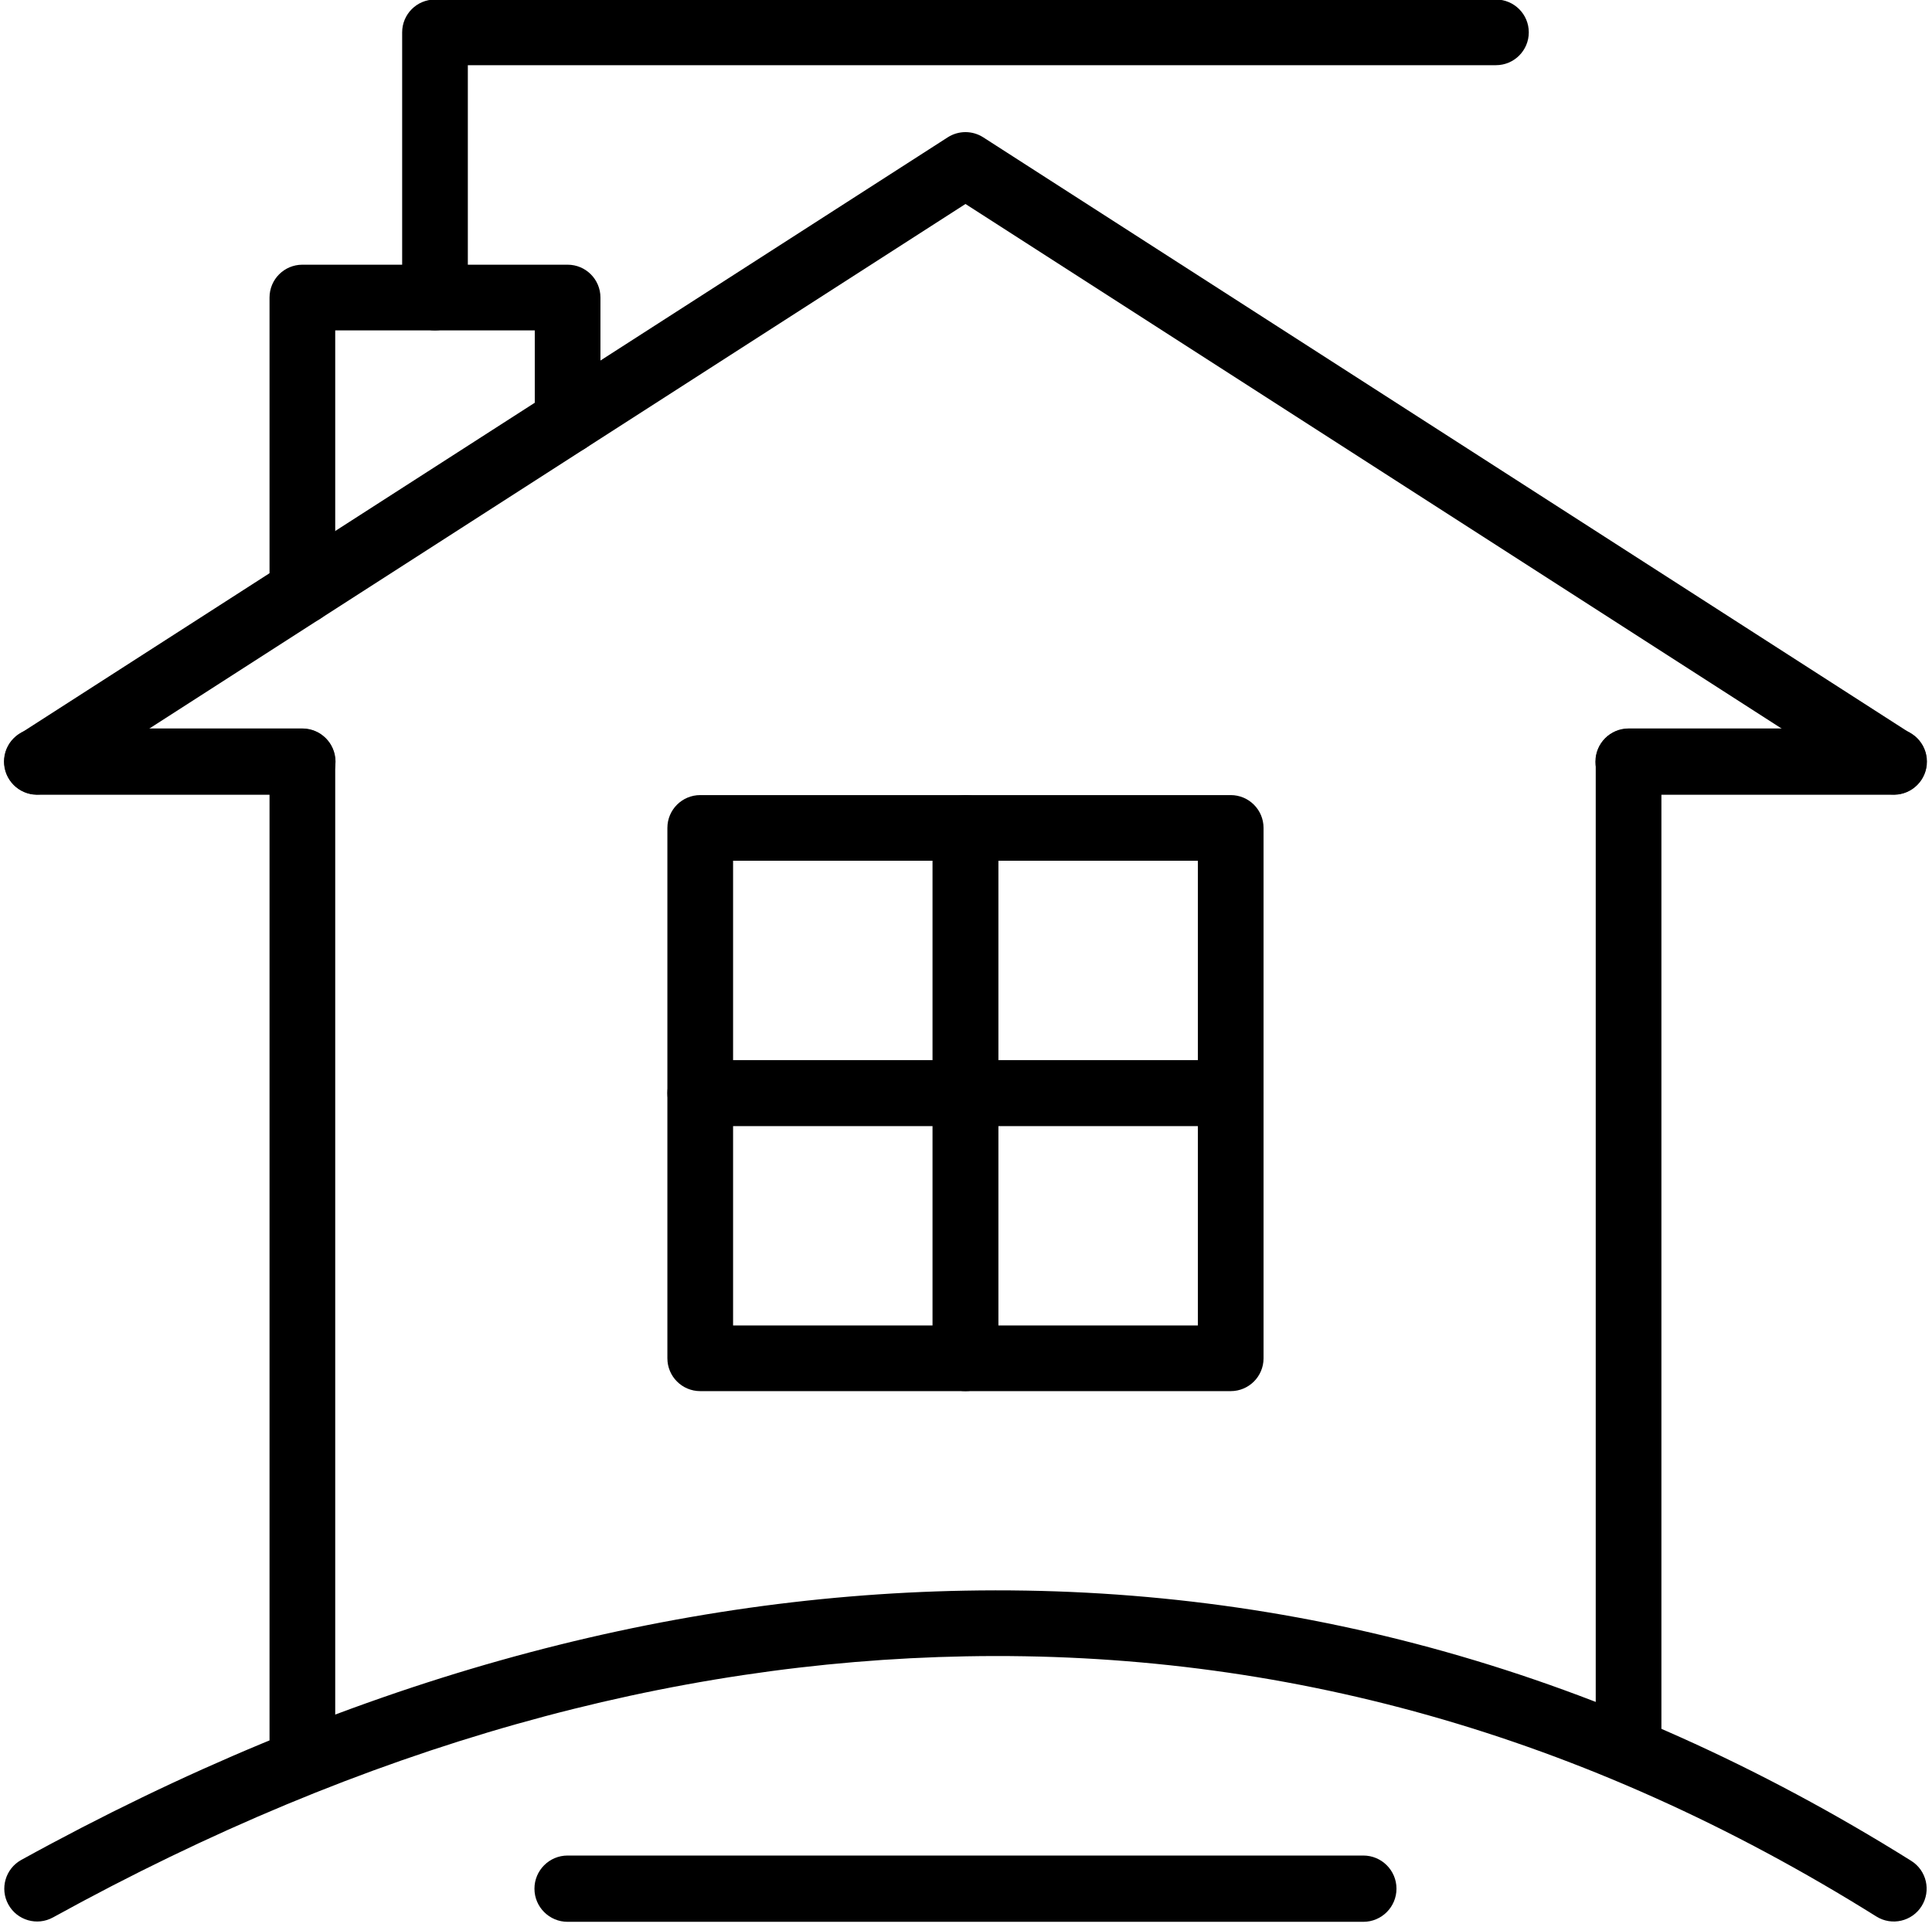 <?xml version="1.0" encoding="UTF-8"?><svg xmlns="http://www.w3.org/2000/svg" xmlns:xlink="http://www.w3.org/1999/xlink" clip-rule="evenodd" fill-rule="evenodd" height="121.1" preserveAspectRatio="xMidYMid meet" stroke-linejoin="round" stroke-miterlimit="2" version="1.0" viewBox="6.0 6.3 121.4 121.1" width="121.4" zoomAndPan="magnify"><g id="change1_1"><path d="M9.33,126.807c19.685,-10.851 38.807,-16.067 57.375,-16.41c19.7,-0.365 38.766,4.816 57.2,16.352c0.966,0.605 2.24,0.311 2.844,-0.654c0.605,-0.966 0.311,-2.24 -0.654,-2.844c-19.163,-11.992 -38.988,-17.36 -59.467,-16.981c-19.184,0.355 -38.951,5.711 -59.291,16.923c-0.997,0.55 -1.361,1.806 -0.811,2.803c0.55,0.998 1.806,1.361 2.804,0.811Z" fill="inherit"/></g><g id="change1_2"><path d="M27.064,116.658l-0,-62.491c-0,-1.139 -0.925,-2.064 -2.064,-2.064c-1.139,-0 -2.064,0.925 -2.064,2.064l0,62.491c0,1.138 0.925,2.063 2.064,2.063c1.139,0 2.064,-0.925 2.064,-2.063Z" fill="inherit"/></g><g id="change1_3"><path d="M110.397,115.759l0,-61.592c0,-1.139 -0.925,-2.064 -2.064,-2.064c-1.139,-0 -2.063,0.925 -2.063,2.064l-0,61.592c-0,1.139 0.924,2.064 2.063,2.064c1.139,-0 2.064,-0.925 2.064,-2.064Z" fill="inherit"/></g><g id="change1_4"><path d="M66.667,19.12l-57.218,36.783c-0.958,0.616 -2.236,0.338 -2.852,-0.62c-0.616,-0.958 -0.338,-2.236 0.62,-2.852l58.334,-37.5c0.68,-0.437 1.552,-0.437 2.232,-0l58.333,37.5c0.958,0.616 1.236,1.894 0.62,2.852c-0.616,0.958 -1.894,1.236 -2.852,0.62l-57.217,-36.783Z" fill="inherit"/></g><g id="change1_5"><path d="M27.064,27.064l-0,16.388c-0,1.139 -0.925,2.064 -2.064,2.064c-1.139,0 -2.064,-0.925 -2.064,-2.064l0,-18.452c0,-1.14 0.924,-2.064 2.064,-2.064l16.667,0c1.139,0 2.063,0.924 2.063,2.064l0,7.738c0,1.139 -0.924,2.064 -2.063,2.064c-1.139,-0 -2.064,-0.925 -2.064,-2.064l-0,-5.674l-12.539,-0Z" fill="inherit"/></g><g id="change1_6"><path d="M35.397,10.397l0,14.603c0,1.139 -0.925,2.064 -2.064,2.064c-1.139,-0 -2.063,-0.925 -2.063,-2.064l-0,-16.667c-0,-1.139 0.924,-2.063 2.063,-2.063l66.667,-0c1.139,-0 2.064,0.924 2.064,2.063c-0,1.139 -0.925,2.064 -2.064,2.064l-64.603,0Z" fill="inherit"/></g><g id="change1_7"><path d="M68.73,58.333c0,-1.139 -0.924,-2.063 -2.063,-2.063l-16.667,-0c-1.14,-0 -2.064,0.924 -2.064,2.063l0,16.667c0,1.14 0.924,2.064 2.064,2.064l16.667,-0c1.139,-0 2.063,-0.924 2.063,-2.064l0,-16.667Zm-16.666,2.064l-0,12.539l12.539,0l-0,-12.539l-12.539,0Z" fill="inherit"/></g><g id="change1_8"><path d="M85.397,58.333c0,-1.139 -0.924,-2.063 -2.064,-2.063l-16.666,-0c-1.14,-0 -2.064,0.924 -2.064,2.063l-0,16.667c-0,1.14 0.924,2.064 2.064,2.064l16.666,-0c1.14,-0 2.064,-0.924 2.064,-2.064l0,-16.667Zm-16.667,2.064l0,12.539l12.54,0l-0,-12.539l-12.54,0Z" fill="inherit"/></g><g id="change1_9"><path d="M85.397,75c0,-1.14 -0.924,-2.064 -2.064,-2.064l-16.666,0c-1.14,0 -2.064,0.924 -2.064,2.064l-0,16.667c-0,1.139 0.924,2.063 2.064,2.063l16.666,0c1.14,0 2.064,-0.924 2.064,-2.063l0,-16.667Zm-16.667,2.064l0,12.539l12.54,-0l-0,-12.539l-12.54,-0Z" fill="inherit"/></g><g id="change1_10"><path d="M68.73,75c0,-1.14 -0.924,-2.064 -2.063,-2.064l-16.667,0c-1.14,0 -2.064,0.924 -2.064,2.064l0,16.667c0,1.139 0.924,2.063 2.064,2.063l16.667,0c1.139,0 2.063,-0.924 2.063,-2.063l0,-16.667Zm-16.666,2.064l-0,12.539l12.539,-0l-0,-12.539l-12.539,-0Z" fill="inherit"/></g><g id="change1_11"><path d="M41.667,127.083l50,0c1.149,0 2.083,-0.933 2.083,-2.083c0,-1.15 -0.934,-2.083 -2.083,-2.083l-50,-0c-1.15,-0 -2.084,0.933 -2.084,2.083c0,1.15 0.934,2.083 2.084,2.083Z" fill="inherit"/></g><g id="change1_12"><path d="M25,52.083l-16.667,0c-1.149,0 -2.083,0.934 -2.083,2.084c0,1.149 0.934,2.083 2.083,2.083l16.667,0c1.15,0 2.083,-0.934 2.083,-2.083c0,-1.15 -0.933,-2.084 -2.083,-2.084Z" fill="inherit"/></g><g id="change1_13"><path d="M125,52.083l-16.667,0c-1.149,0 -2.083,0.934 -2.083,2.084c0,1.149 0.934,2.083 2.083,2.083l16.667,0c1.15,0 2.083,-0.934 2.083,-2.083c0,-1.15 -0.933,-2.084 -2.083,-2.084Z" fill="inherit"/></g></svg>